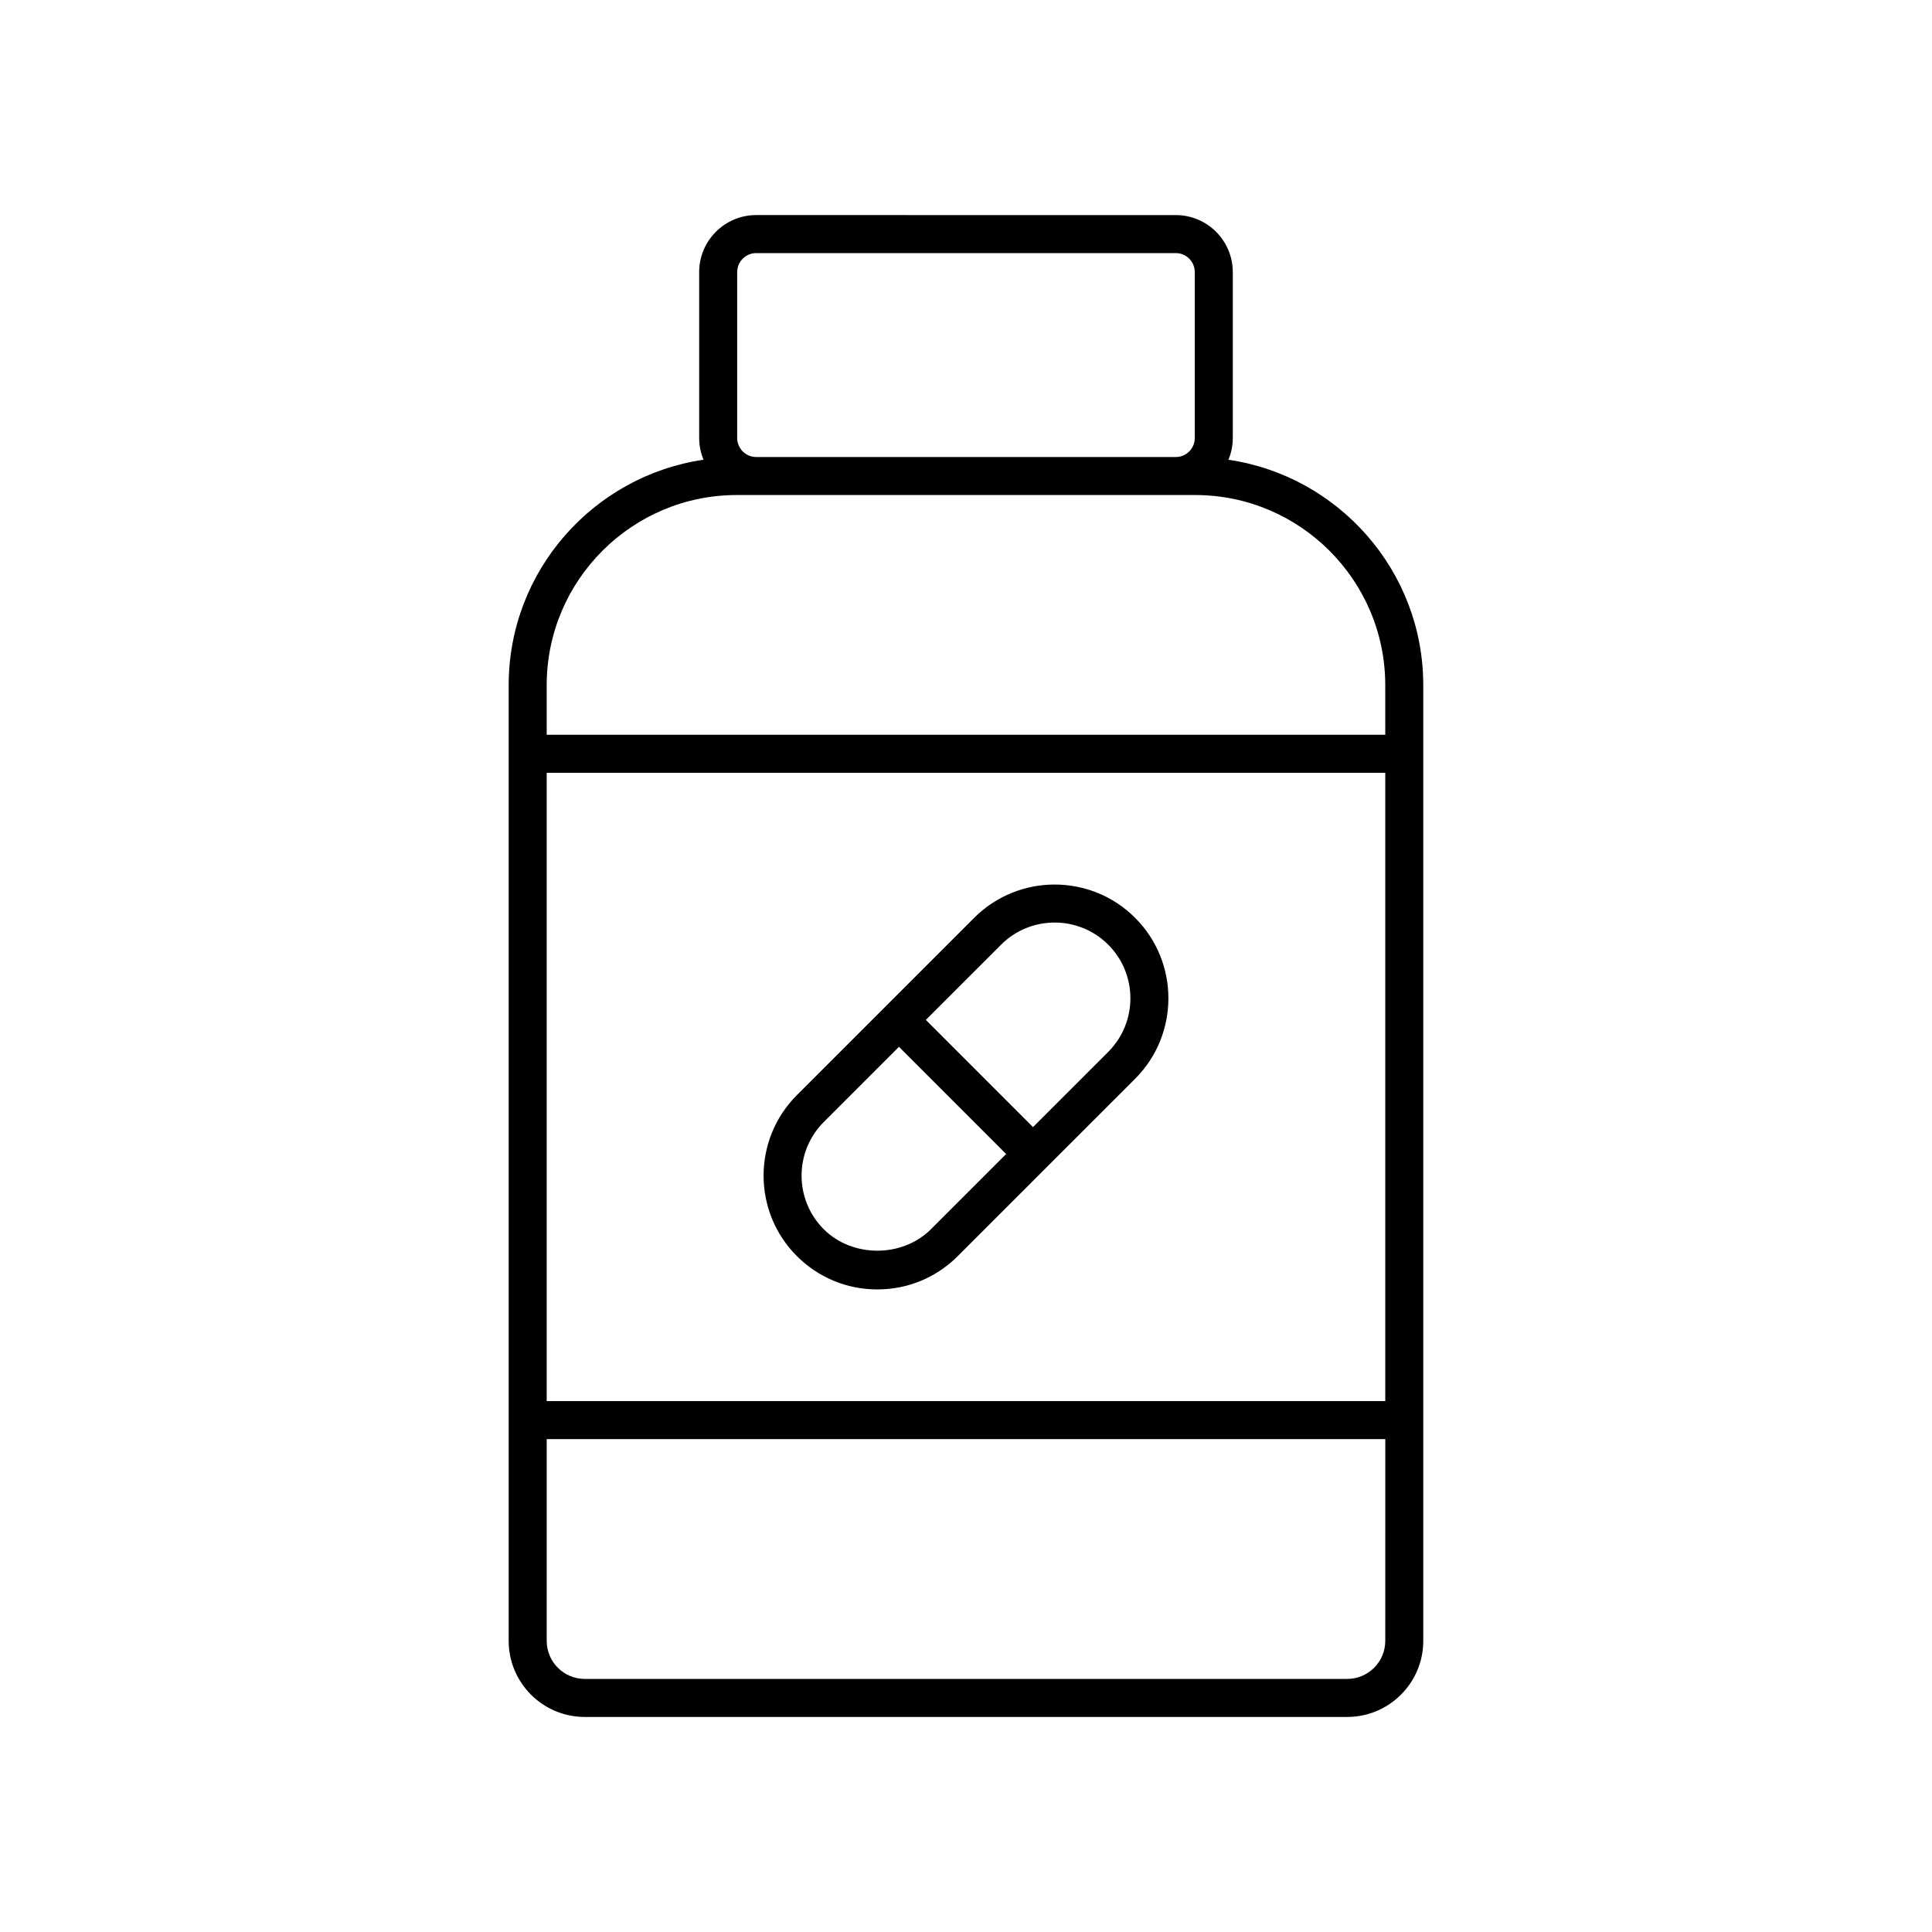 <?xml version="1.0" encoding="UTF-8"?>
<!-- Uploaded to: ICON Repo, www.svgrepo.com, Generator: ICON Repo Mixer Tools -->
<svg fill="#000000" width="800px" height="800px" version="1.1" viewBox="144 144 512 512" xmlns="http://www.w3.org/2000/svg">
 <path d="m469.55 265.83c0.734-1.777 1.152-3.719 1.152-5.758v-43.961c0-8.336-6.781-15.113-15.113-15.113l-111.19-0.004c-8.336 0-15.113 6.781-15.113 15.113v43.965c0 2.039 0.418 3.981 1.152 5.758-29.156 4.293-51.633 29.406-51.633 59.738v253.29c0 11.113 9.039 20.152 20.152 20.152h202.07c11.113 0 20.152-9.039 20.152-20.152v-253.28c0-30.332-22.477-55.449-51.637-59.742zm-130.19-49.719c0-2.777 2.262-5.039 5.039-5.039h111.19c2.781 0 5.039 2.262 5.039 5.039v43.965c0 2.777-2.258 5.039-5.039 5.039h-111.19c-2.777 0-5.039-2.262-5.039-5.039zm171.75 362.74c0 5.555-4.523 10.078-10.078 10.078h-202.07c-5.559 0-10.078-4.523-10.078-10.078l0.004-53.477h222.23zm0-63.551h-222.23v-166.5h222.23zm0-176.57h-222.23v-13.16c0-27.781 22.602-50.383 50.383-50.383h121.46c27.777 0 50.383 22.602 50.383 50.383zm-134.61 146.98c8.055 0 15.633-3.133 21.324-8.832l46.996-46.992c11.758-11.758 11.758-30.895 0-42.652-11.766-11.766-30.898-11.758-42.652 0l-46.992 46.992c-11.758 11.758-11.758 30.895 0 42.652 5.695 5.695 13.27 8.832 21.324 8.832zm32.793-91.355c3.918-3.914 9.059-5.871 14.199-5.871 5.144 0 10.289 1.957 14.203 5.871 7.828 7.832 7.828 20.57 0 28.402l-19.938 19.934-28.402-28.406zm-46.992 46.996 19.934-19.934 28.402 28.406-19.934 19.934c-7.59 7.59-20.816 7.582-28.402 0-7.832-7.836-7.832-20.574 0-28.406z"/>
</svg>